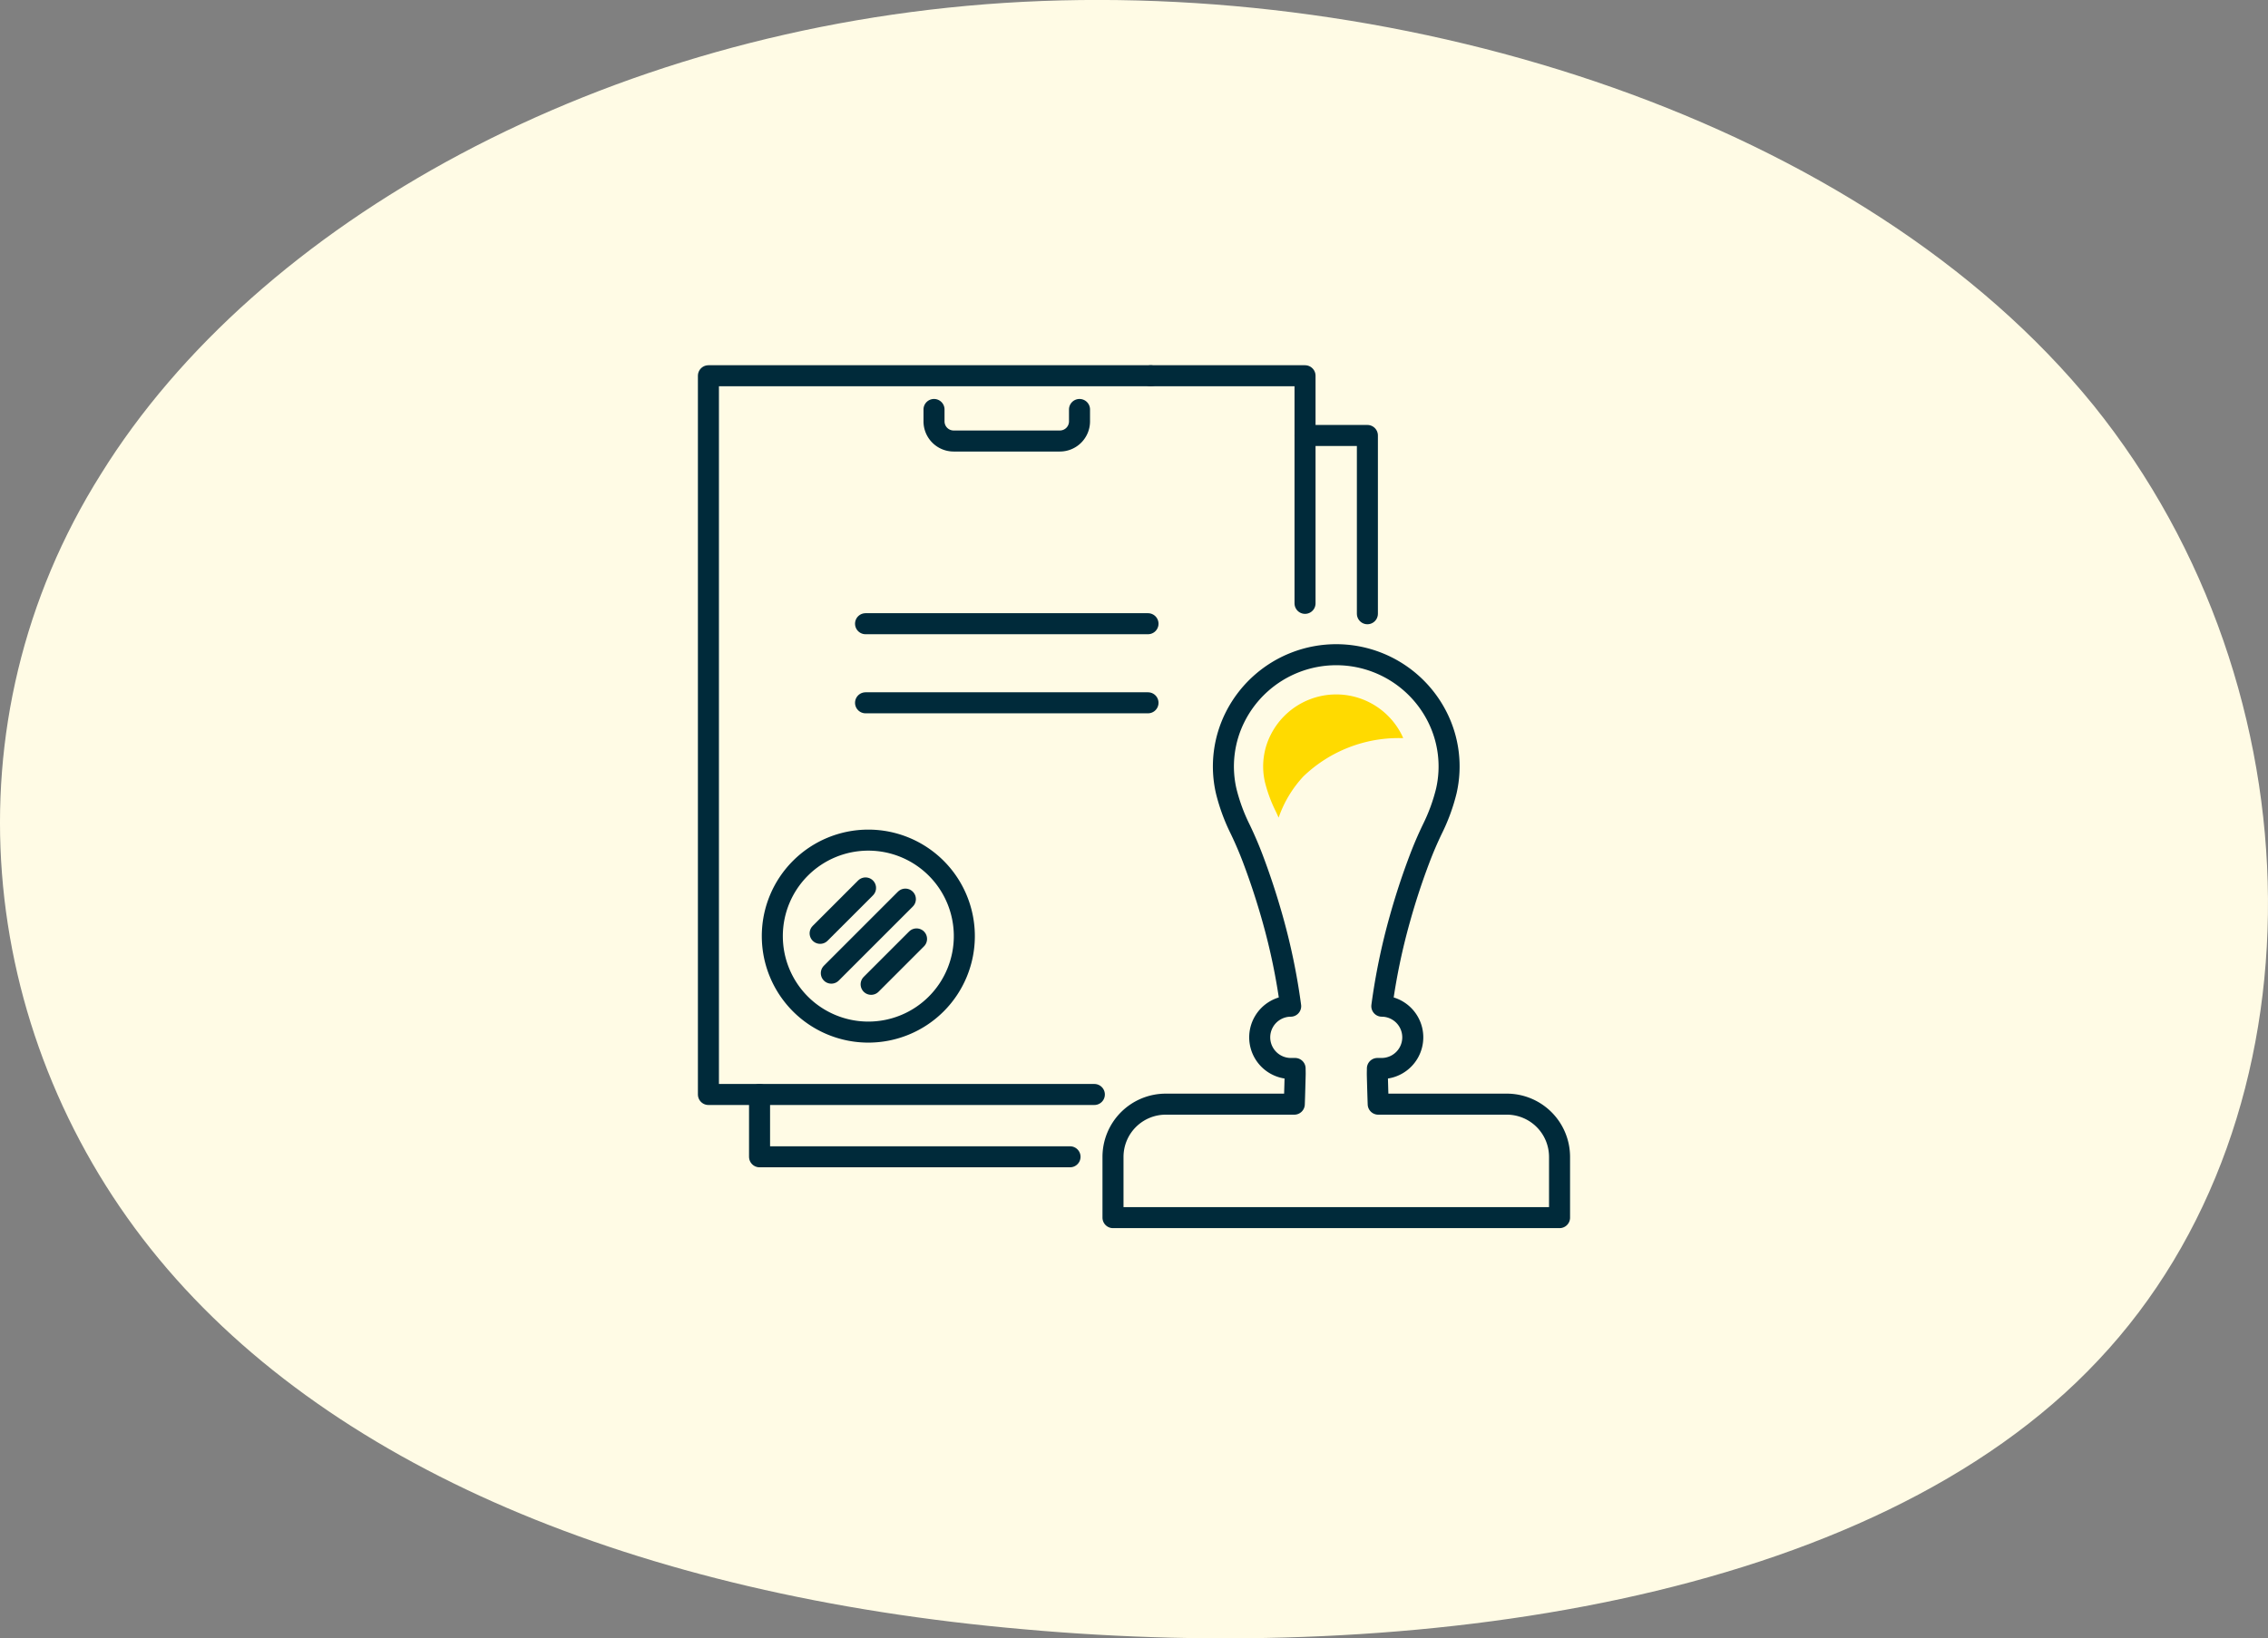 <svg xmlns="http://www.w3.org/2000/svg" width="215.677" height="155.836" viewBox="0 0 215.677 155.836">
  <rect x="0" y="0" width="215.677" height="155.836" fill="#808080" stroke="none"/>
  <g id="Group_1435" data-name="Group 1435" transform="translate(-852.162 -1389.224)">
    <path id="blob_13_" data-name="blob(13)" d="M139.888-31.075C161.7-4,162.162,36.609,140.346,59.745,118.683,82.881,74.9,88.665,38.131,85.342c-36.767-3.2-66.516-15.506-82.992-36.18S-64.541-.8-49.59-24.552c14.8-23.874,47.751-42.334,85.89-44.8C74.593-71.808,117.92-58.148,139.888-31.075Z" transform="translate(911.359 1458.854)" fill="#fffbe5"/>
    <g id="Group_1168" data-name="Group 1168" transform="translate(919.539 1424.963)">
      <path id="Path_4770" data-name="Path 4770" d="M1521.45,962.3h-12.22c-.026-.678-.084-2.7-.084-2.873s.007-.347.007-.52h.381a2.963,2.963,0,1,0,.04-5.926,59.99,59.99,0,0,1,1.726-8.337q.8-2.868,1.858-5.66c.372-.985.762-1.891,1.218-2.843a17.55,17.55,0,0,0,1.332-3.633,10.464,10.464,0,0,0-.869-7.061,10.762,10.762,0,0,0-19.2,0,10.472,10.472,0,0,0-.868,7.061,17.565,17.565,0,0,0,1.332,3.633c.456.951.846,1.858,1.218,2.843q1.05,2.787,1.858,5.66a59.784,59.784,0,0,1,1.726,8.337,2.963,2.963,0,1,0,.04,5.926h.381c0,.173.009.347.007.52s-.056,2.2-.084,2.873h-12.222a5.018,5.018,0,0,0-5.018,5.018v5.774h42.465v-5.774a5.017,5.017,0,0,0-5.024-5.018Z" transform="translate(-1445.545 -893.013)" fill="none" stroke="#002a3a" stroke-linecap="round" stroke-linejoin="round" stroke-width="2"/>
      <path id="Path_4771" data-name="Path 4771" d="M1485,938.075a9.13,9.13,0,1,0-9.129,9.129,9.13,9.13,0,0,0,9.129-9.129Z" transform="translate(-1460.673 -884.771)" fill="none" stroke="#002a3a" stroke-linecap="round" stroke-linejoin="round" stroke-width="2"/>
      <line id="Line_1963" data-name="Line 1963" y1="7.042" x2="7.042" transform="translate(11.678 49.784)" fill="none" stroke="#002a3a" stroke-linecap="round" stroke-linejoin="round" stroke-width="2"/>
      <line id="Line_1964" data-name="Line 1964" y1="4.318" x2="4.318" transform="translate(15.464 53.57)" fill="none" stroke="#002a3a" stroke-linecap="round" stroke-linejoin="round" stroke-width="2"/>
      <line id="Line_1965" data-name="Line 1965" x1="4.318" y2="4.318" transform="translate(10.614 48.72)" fill="none" stroke="#002a3a" stroke-linecap="round" stroke-linejoin="round" stroke-width="2"/>
      <line id="Line_1966" data-name="Line 1966" x1="26.86" transform="translate(14.933 31.111)" fill="none" stroke="#002a3a" stroke-linecap="round" stroke-linejoin="round" stroke-width="2"/>
      <line id="Line_1967" data-name="Line 1967" x1="26.86" transform="translate(14.933 23.588)" fill="none" stroke="#002a3a" stroke-linecap="round" stroke-linejoin="round" stroke-width="2"/>
      <path id="Path_4772" data-name="Path 4772" d="M1495.62,947.766h-29.525v-5.928" transform="translate(-1461.242 -873.472)" fill="none" stroke="#002a3a" stroke-linecap="round" stroke-linejoin="round" stroke-width="2"/>
      <path id="Path_4773" data-name="Path 4773" d="M1493.74,908.433h5.928V925.39" transform="translate(-1437.012 -902.751)" fill="none" stroke="#002a3a" stroke-linecap="round" stroke-linejoin="round" stroke-width="2"/>
      <path id="Path_4774" data-name="Path 4774" d="M1500.59,927.055V905.406h-14.67" transform="translate(-1443.864 -905.404)" fill="none" stroke="#002a3a" stroke-linecap="round" stroke-linejoin="round" stroke-width="2"/>
      <path id="Path_4775" data-name="Path 4775" d="M1505.56,905.406H1463.5v68.365h36.7" transform="translate(-1463.509 -905.404)" fill="none" stroke="#002a3a" stroke-linecap="round" stroke-linejoin="round" stroke-width="2"/>
      <path id="Path_4776" data-name="Path 4776" d="M1488.77,907.116v1.13a1.869,1.869,0,0,1-1.867,1.869h-10.1a1.869,1.869,0,0,1-1.869-1.869v-1.13" transform="translate(-1453.49 -903.905)" fill="none" stroke="#002a3a" stroke-linecap="round" stroke-linejoin="round" stroke-width="2"/>
      <path id="Path_4777" data-name="Path 4777" d="M1504.8,925.714h.137c-.049-.109-.1-.22-.15-.325a6.971,6.971,0,0,0-12.447,0,6.652,6.652,0,0,0-.557,4.5,13.6,13.6,0,0,0,1.056,2.843c.09.186.163.362.248.546a11.032,11.032,0,0,1,2.361-3.928,13.077,13.077,0,0,1,9.352-3.637" transform="translate(-1438.872 -891.244)" fill="#ffda00"/>
    </g>
  </g>
</svg>
